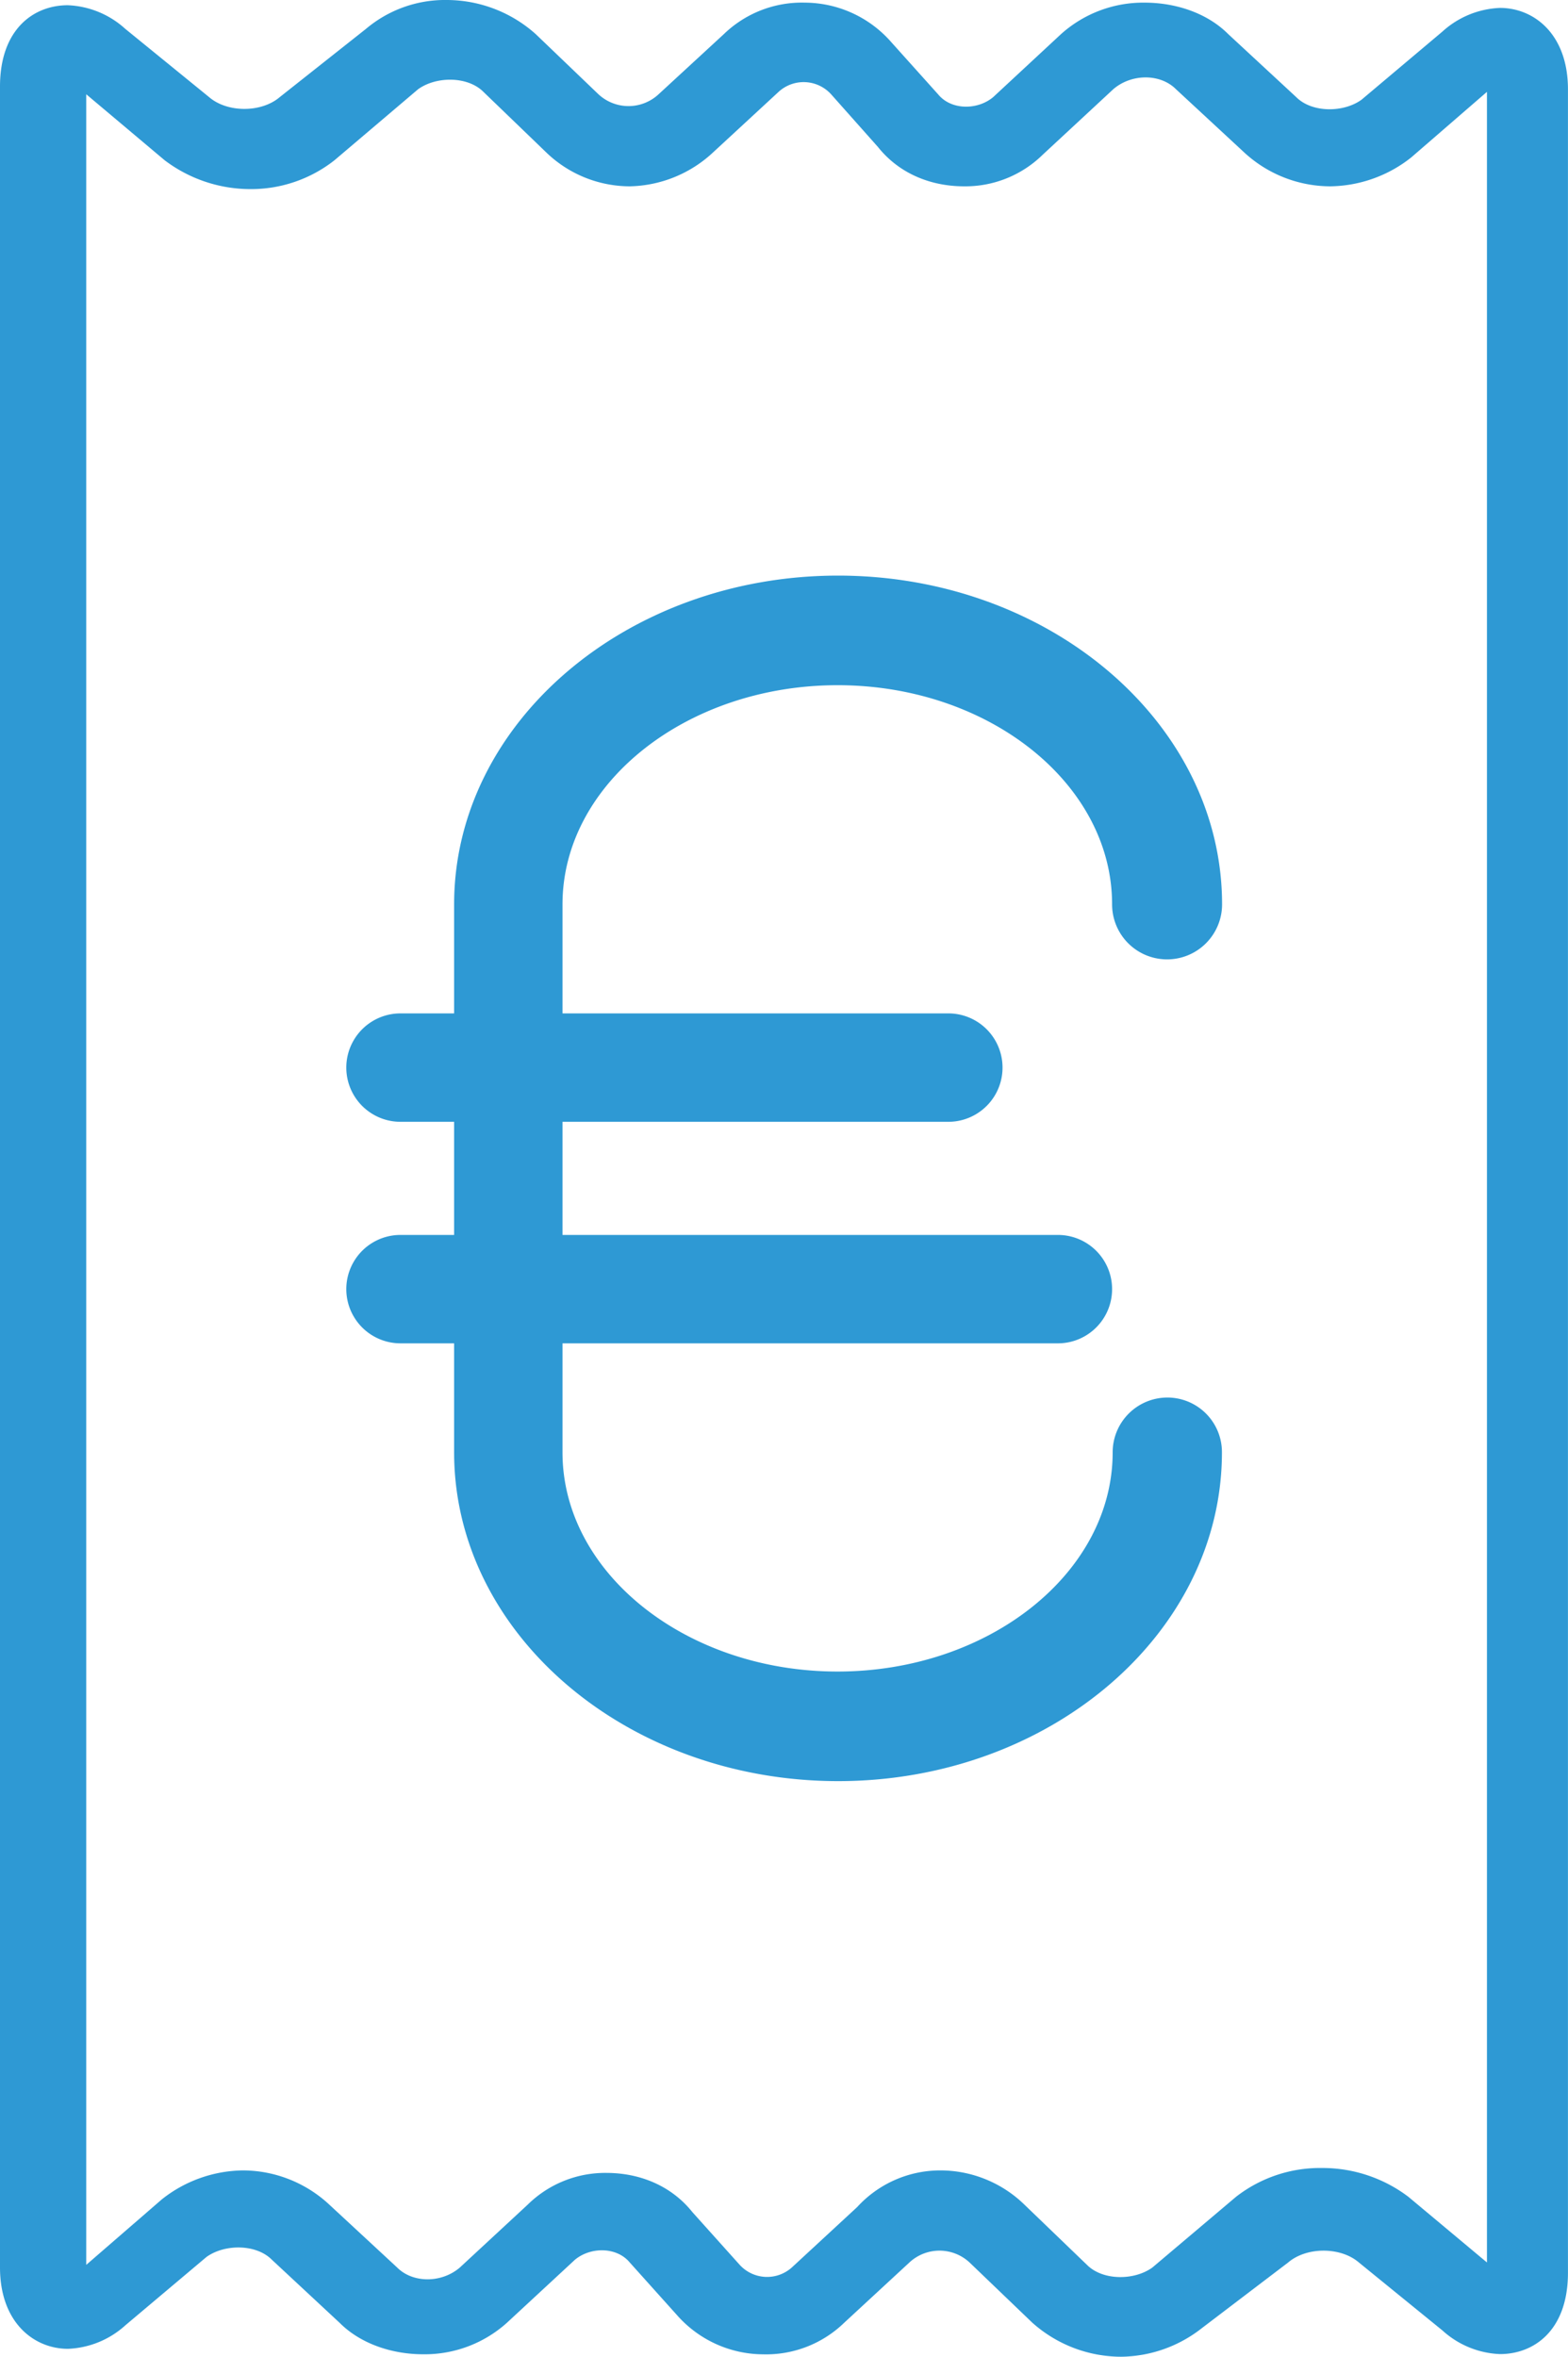 <svg data-name="Layer 1" xmlns="http://www.w3.org/2000/svg" viewBox="0 0 332.75 500"><path fill="#2e99d4" d="M237.91 500a28.37 28.37 0 01-18.86-7.24L205.75 480a9.37 9.37 0 00-12.76 0l-13.86 12.81a23.81 23.81 0 01-17.19 6.68 24.5 24.5 0 01-18.3-8.35l-10-11.14c-2.77-3.34-8.32-3.34-11.65-.56l-14.42 13.36a26.1 26.1 0 01-17.75 6.68c-6.65 0-13.31-2.23-17.75-6.68l-14.4-13.4c-3.33-3.34-10-3.34-13.86-.56l-17.19 14.48a19.25 19.25 0 01-12.2 5C7.21 498.32 0 492.75 0 481.06V18.37C0 6.12 7.21 1.11 14.37 1.11a19.25 19.25 0 0112.2 5l17.8 14.49c3.88 3.34 11.09 3.34 15 0l18.3-14.48A26 26 0 0194.83 0a28.37 28.37 0 0118.86 7.24L127 20a9.37 9.37 0 0012.76 0l13.85-12.76a23.81 23.81 0 0117.2-6.68 24.5 24.5 0 0118.3 8.35l10 11.14c2.77 3.34 8.32 3.34 11.65.56l14.4-13.37A26.1 26.1 0 01242.9.56c6.65 0 13.31 2.23 17.75 6.68l14.42 13.36c3.33 3.34 10 3.34 13.86.56l17.19-14.48a19.25 19.25 0 0112.2-5c7.21 0 14.42 5.57 14.42 17.26v463.24c0 12.25-7.21 17.26-14.42 17.26a19.25 19.25 0 01-12.2-5L288.37 480c-3.88-3.34-11.09-3.34-15 0l-18.3 13.92a28.21 28.21 0 01-17.16 6.08zm-38.27-39.53a25.6 25.6 0 0117.73 7.24l13.31 12.81c3.33 3.34 10 3.34 13.86.56l17.75-15a29 29 0 0118.3-6.12 30.18 30.18 0 0118.3 6.12L315.55 480V19.49l-16.08 13.92a28.21 28.21 0 01-17.19 6.12 27 27 0 01-18.3-7.24l-14.42-13.36c-3.33-3.34-9.43-3.34-13.31 0l-15 13.92a23.43 23.43 0 01-16.64 6.68c-7.21 0-13.86-2.78-18.3-8.35L176.37 20a7.87 7.87 0 00-11.09-.56l-13.91 12.85a26.65 26.65 0 01-17.75 7.24 25.6 25.6 0 01-17.75-7.24l-13.28-12.8c-3.33-3.34-10-3.34-13.86-.56L70.98 34a28.58 28.58 0 01-17.75 6.12A30.18 30.18 0 0134.94 34L18.3 20v460.51l16.07-13.92a28.21 28.21 0 0117.19-6.12 27 27 0 0118.3 7.24l14.42 13.36c3.33 3.34 9.43 3.34 13.31 0l14.42-13.36a23.43 23.43 0 0116.65-6.71c7.21 0 13.86 2.78 18.3 8.35l10 11.14a7.87 7.87 0 0011.09.56l13.86-12.81a23.88 23.88 0 0117.73-7.77z"/><path fill="#2e99d4" d="M247.75 296.5a11.63 11.63 0 00-11.63 11.63c0 25.65-26.34 46.5-58.38 46.5s-58.37-20.86-58.37-46.5V285H224.5a11.5 11.5 0 100-23H119.37v-24h81.88a11.5 11.5 0 100-23h-81.88v-23.13c0-25.65 26.34-46.5 58.38-46.5S236 166.23 236 191.87a11.67 11.67 0 0023.34 0c0-38.46-36.61-69.75-81.49-69.75s-81.48 31.29-81.48 69.75V215H84.99a11.5 11.5 0 100 23h11.38v24H84.99a11.5 11.5 0 100 23h11.38v23.13c0 38.46 36.63 69.75 81.5 69.75s81.44-31.3 81.44-69.75a11.58 11.58 0 00-11.56-11.63z"/></svg>